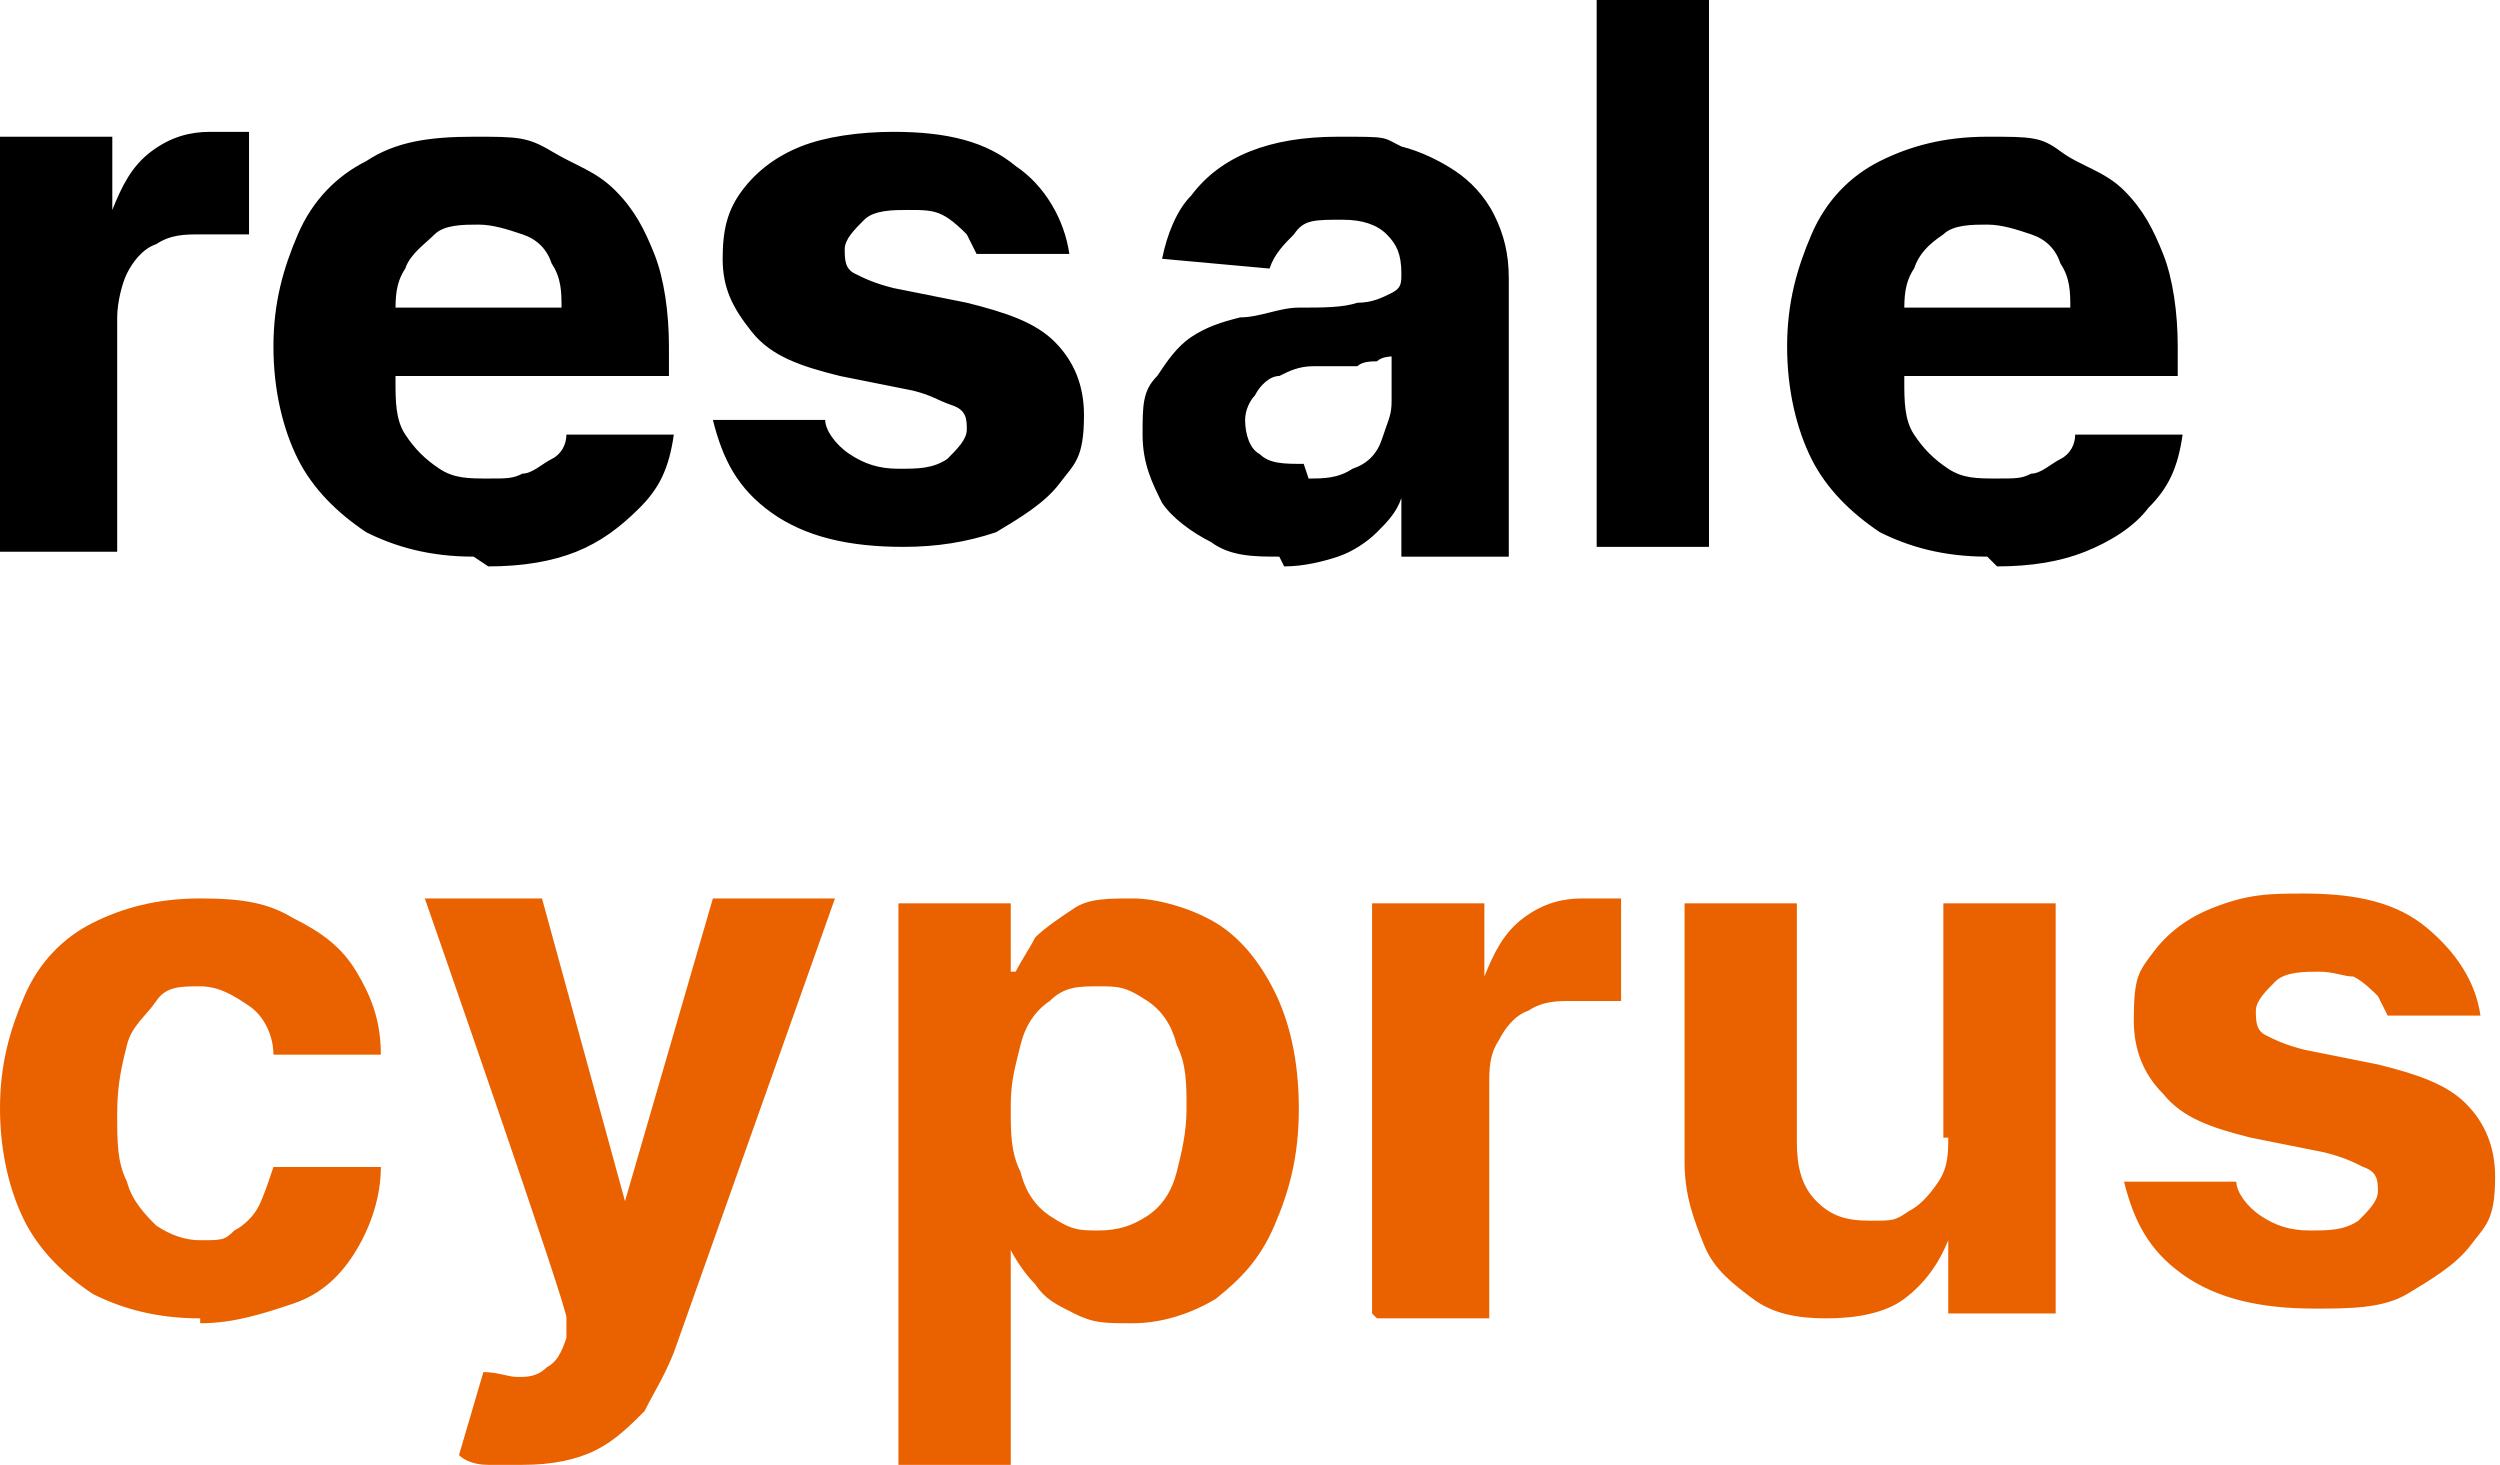 <svg xmlns="http://www.w3.org/2000/svg" viewBox="0 0 51.2 30"><path d="M0 11.2V2.8h2.3v1.5c.2-.5.4-.9.8-1.2s.8-.4 1.2-.4h.8v2.1h-1c-.3 0-.6 0-.9.2-.3.1-.5.4-.6.6s-.2.6-.2.9v4.8H0Zm9.7.2c-.9 0-1.6-.2-2.2-.5-.6-.4-1.1-.9-1.4-1.5S5.6 8 5.6 7.1s.2-1.6.5-2.3.8-1.2 1.4-1.5c.6-.4 1.3-.5 2.2-.5s1.1 0 1.6.3.9.4 1.3.8.6.8.8 1.3.3 1.2.3 1.9v.6H6.6V6.3h4.9c0-.3 0-.6-.2-.9q-.15-.45-.6-.6c-.3-.1-.6-.2-.9-.2s-.7 0-.9.2-.5.4-.6.7c-.2.3-.2.6-.2.9v1.4c0 .4 0 .8.2 1.1s.4.5.7.7.6.2 1 .2.5 0 .7-.1c.2 0 .4-.2.6-.3s.3-.3.3-.5h2.2c-.1.7-.3 1.1-.7 1.5s-.8.7-1.3.9q-.75.3-1.8.3Zm12.4-6.2H20l-.2-.4c-.1-.1-.3-.3-.5-.4s-.4-.1-.7-.1-.7 0-.9.2-.4.4-.4.6 0 .4.2.5.4.2.8.3l1.5.3c.8.2 1.4.4 1.8.8q.6.6.6 1.5c0 .9-.2 1-.5 1.4s-.8.7-1.3 1c-.6.2-1.2.3-1.9.3-1.1 0-2-.2-2.7-.7s-1-1.1-1.2-1.9h2.3c0 .2.2.5.5.7s.6.3 1 .3.7 0 1-.2c.2-.2.4-.4.4-.6s0-.4-.3-.5-.4-.2-.8-.3l-1.5-.3c-.8-.2-1.4-.4-1.8-.9s-.6-.9-.6-1.5.1-1 .4-1.4q.45-.6 1.2-.9c.5-.2 1.2-.3 1.9-.3 1.1 0 1.9.2 2.5.7.6.4 1 1.1 1.1 1.8Zm4.1 6.2c-.5 0-1 0-1.4-.3-.4-.2-.8-.5-1-.8-.2-.4-.4-.8-.4-1.4s0-.9.3-1.2c.2-.3.4-.6.7-.8s.6-.3 1-.4c.4 0 .8-.2 1.2-.2.5 0 .9 0 1.2-.1.3 0 .5-.1.7-.2s.2-.2.2-.4c0-.4-.1-.6-.3-.8q-.3-.3-.9-.3c-.6 0-.8 0-1 .3-.2.2-.4.4-.5.7l-2.2-.2c.1-.5.3-1 .6-1.3q.45-.6 1.2-.9t1.8-.3c1.05 0 .9 0 1.3.2.4.1.8.3 1.1.5s.6.5.8.9.3.8.3 1.3v5.7h-2.2v-1.2c-.1.3-.3.5-.5.7s-.5.4-.8.5-.7.2-1.1.2Zm.6-1.6c.3 0 .6 0 .9-.2q.45-.15.6-.6c.15-.45.2-.5.2-.8v-.9s-.2 0-.3.1c-.1 0-.3 0-.4.1h-.9c-.3 0-.5.1-.7.2-.2 0-.4.2-.5.4-.1.1-.2.3-.2.5 0 .3.1.6.3.7.2.2.5.2.9.2ZM35 0v11.2h-2.3V0zm5.7 11.4c-.9 0-1.6-.2-2.2-.5-.6-.4-1.1-.9-1.4-1.5s-.5-1.4-.5-2.3.2-1.6.5-2.3.8-1.2 1.4-1.5 1.3-.5 2.2-.5 1.1 0 1.5.3.9.4 1.3.8.6.8.8 1.3.3 1.2.3 1.9v.6h-7.1V6.3h4.9c0-.3 0-.6-.2-.9q-.15-.45-.6-.6c-.3-.1-.6-.2-.9-.2s-.7 0-.9.2c-.3.2-.5.4-.6.7-.2.3-.2.6-.2.9v1.4c0 .4 0 .8.2 1.1s.4.5.7.7.6.2 1 .2.5 0 .7-.1c.2 0 .4-.2.6-.3s.3-.3.3-.5h2.2c-.1.7-.3 1.1-.7 1.5-.3.4-.8.7-1.3.9s-1.1.3-1.8.3Z"/><path d="M4.1 27c-.9 0-1.6-.2-2.2-.5-.6-.4-1.1-.9-1.4-1.5S0 23.6 0 22.7s.2-1.6.5-2.3.8-1.2 1.4-1.5 1.3-.5 2.2-.5 1.4.1 1.9.4c.6.3 1 .6 1.3 1.1s.5 1 .5 1.7H5.6c0-.4-.2-.8-.5-1s-.6-.4-1-.4-.7 0-.9.3-.5.5-.6.9-.2.8-.2 1.4 0 1 .2 1.4c.1.4.4.7.6.9q.45.3.9.3c.45 0 .5 0 .7-.2.2-.1.4-.3.5-.5s.2-.5.3-.8h2.2c0 .6-.2 1.2-.5 1.7s-.7.9-1.3 1.1-1.2.4-1.9.4Zm6.7 3H10c-.3 0-.5-.1-.6-.2l.5-1.7c.3 0 .5.1.7.1s.4 0 .6-.2c.2-.1.3-.3.4-.6V27c.1 0-2.9-8.6-2.9-8.6h2.4l1.7 6.2 1.8-6.2h2.5l-3.3 9.3c-.2.5-.4.8-.6 1.2-.3.3-.6.6-1 .8q-.6.3-1.5.3Zm7.6 0V18.5h2.3v1.4h.1c.1-.2.3-.5.4-.7.2-.2.5-.4.8-.6s.7-.2 1.2-.2 1.2.2 1.7.5.9.8 1.2 1.4.5 1.4.5 2.4-.2 1.7-.5 2.4-.7 1.1-1.2 1.5c-.5.3-1.1.5-1.7.5s-.8 0-1.2-.2-.6-.3-.8-.6c-.2-.2-.4-.5-.5-.7v4.5h-2.3Zm2.3-7.3c0 .5 0 .9.2 1.3q.15.6.6.9c.45.3.6.3 1 .3s.7-.1 1-.3q.45-.3.6-.9c.1-.4.2-.8.2-1.3s0-.9-.2-1.3q-.15-.6-.6-.9c-.45-.3-.6-.3-1-.3s-.7 0-1 .3q-.45.3-.6.9c-.15.6-.2.8-.2 1.3m7.4 4.2v-8.4h2.3V20c.2-.5.4-.9.8-1.2s.8-.4 1.2-.4h.8v2.1h-1c-.3 0-.6 0-.9.2-.3.1-.5.4-.6.6-.2.3-.2.6-.2.9V27h-2.3Zm11.7-3.6v-4.8h2.3v8.4h-2.2v-1.5q-.3.75-.9 1.2c-.4.3-1 .4-1.6.4s-1.1-.1-1.5-.4-.8-.6-1-1.1-.4-1-.4-1.7v-5.3h2.3v4.9c0 .5.1.9.4 1.2s.6.4 1.1.4.5 0 .8-.2q.3-.15.6-.6c.2-.3.2-.6.2-.9ZM51 20.8h-2.1l-.2-.4c-.1-.1-.3-.3-.5-.4-.2 0-.4-.1-.7-.1s-.7 0-.9.2-.4.4-.4.6 0 .4.2.5.4.2.8.3l1.5.3c.8.2 1.4.4 1.8.8q.6.6.6 1.5c0 .9-.2 1-.5 1.4s-.8.7-1.3 1-1.2.3-1.9.3c-1.1 0-2-.2-2.7-.7s-1-1.1-1.2-1.9h2.3c0 .2.2.5.5.7s.6.3 1 .3.7 0 1-.2c.2-.2.4-.4.4-.6s0-.4-.3-.5c-.2-.1-.4-.2-.8-.3l-1.5-.3c-.8-.2-1.4-.4-1.8-.9q-.6-.6-.6-1.5c0-.9.1-1 .4-1.4q.45-.6 1.2-.9c.75-.3 1.2-.3 1.9-.3 1.1 0 1.9.2 2.5.7s1 1.1 1.1 1.8Z" style="fill:#ea6100"/></svg>